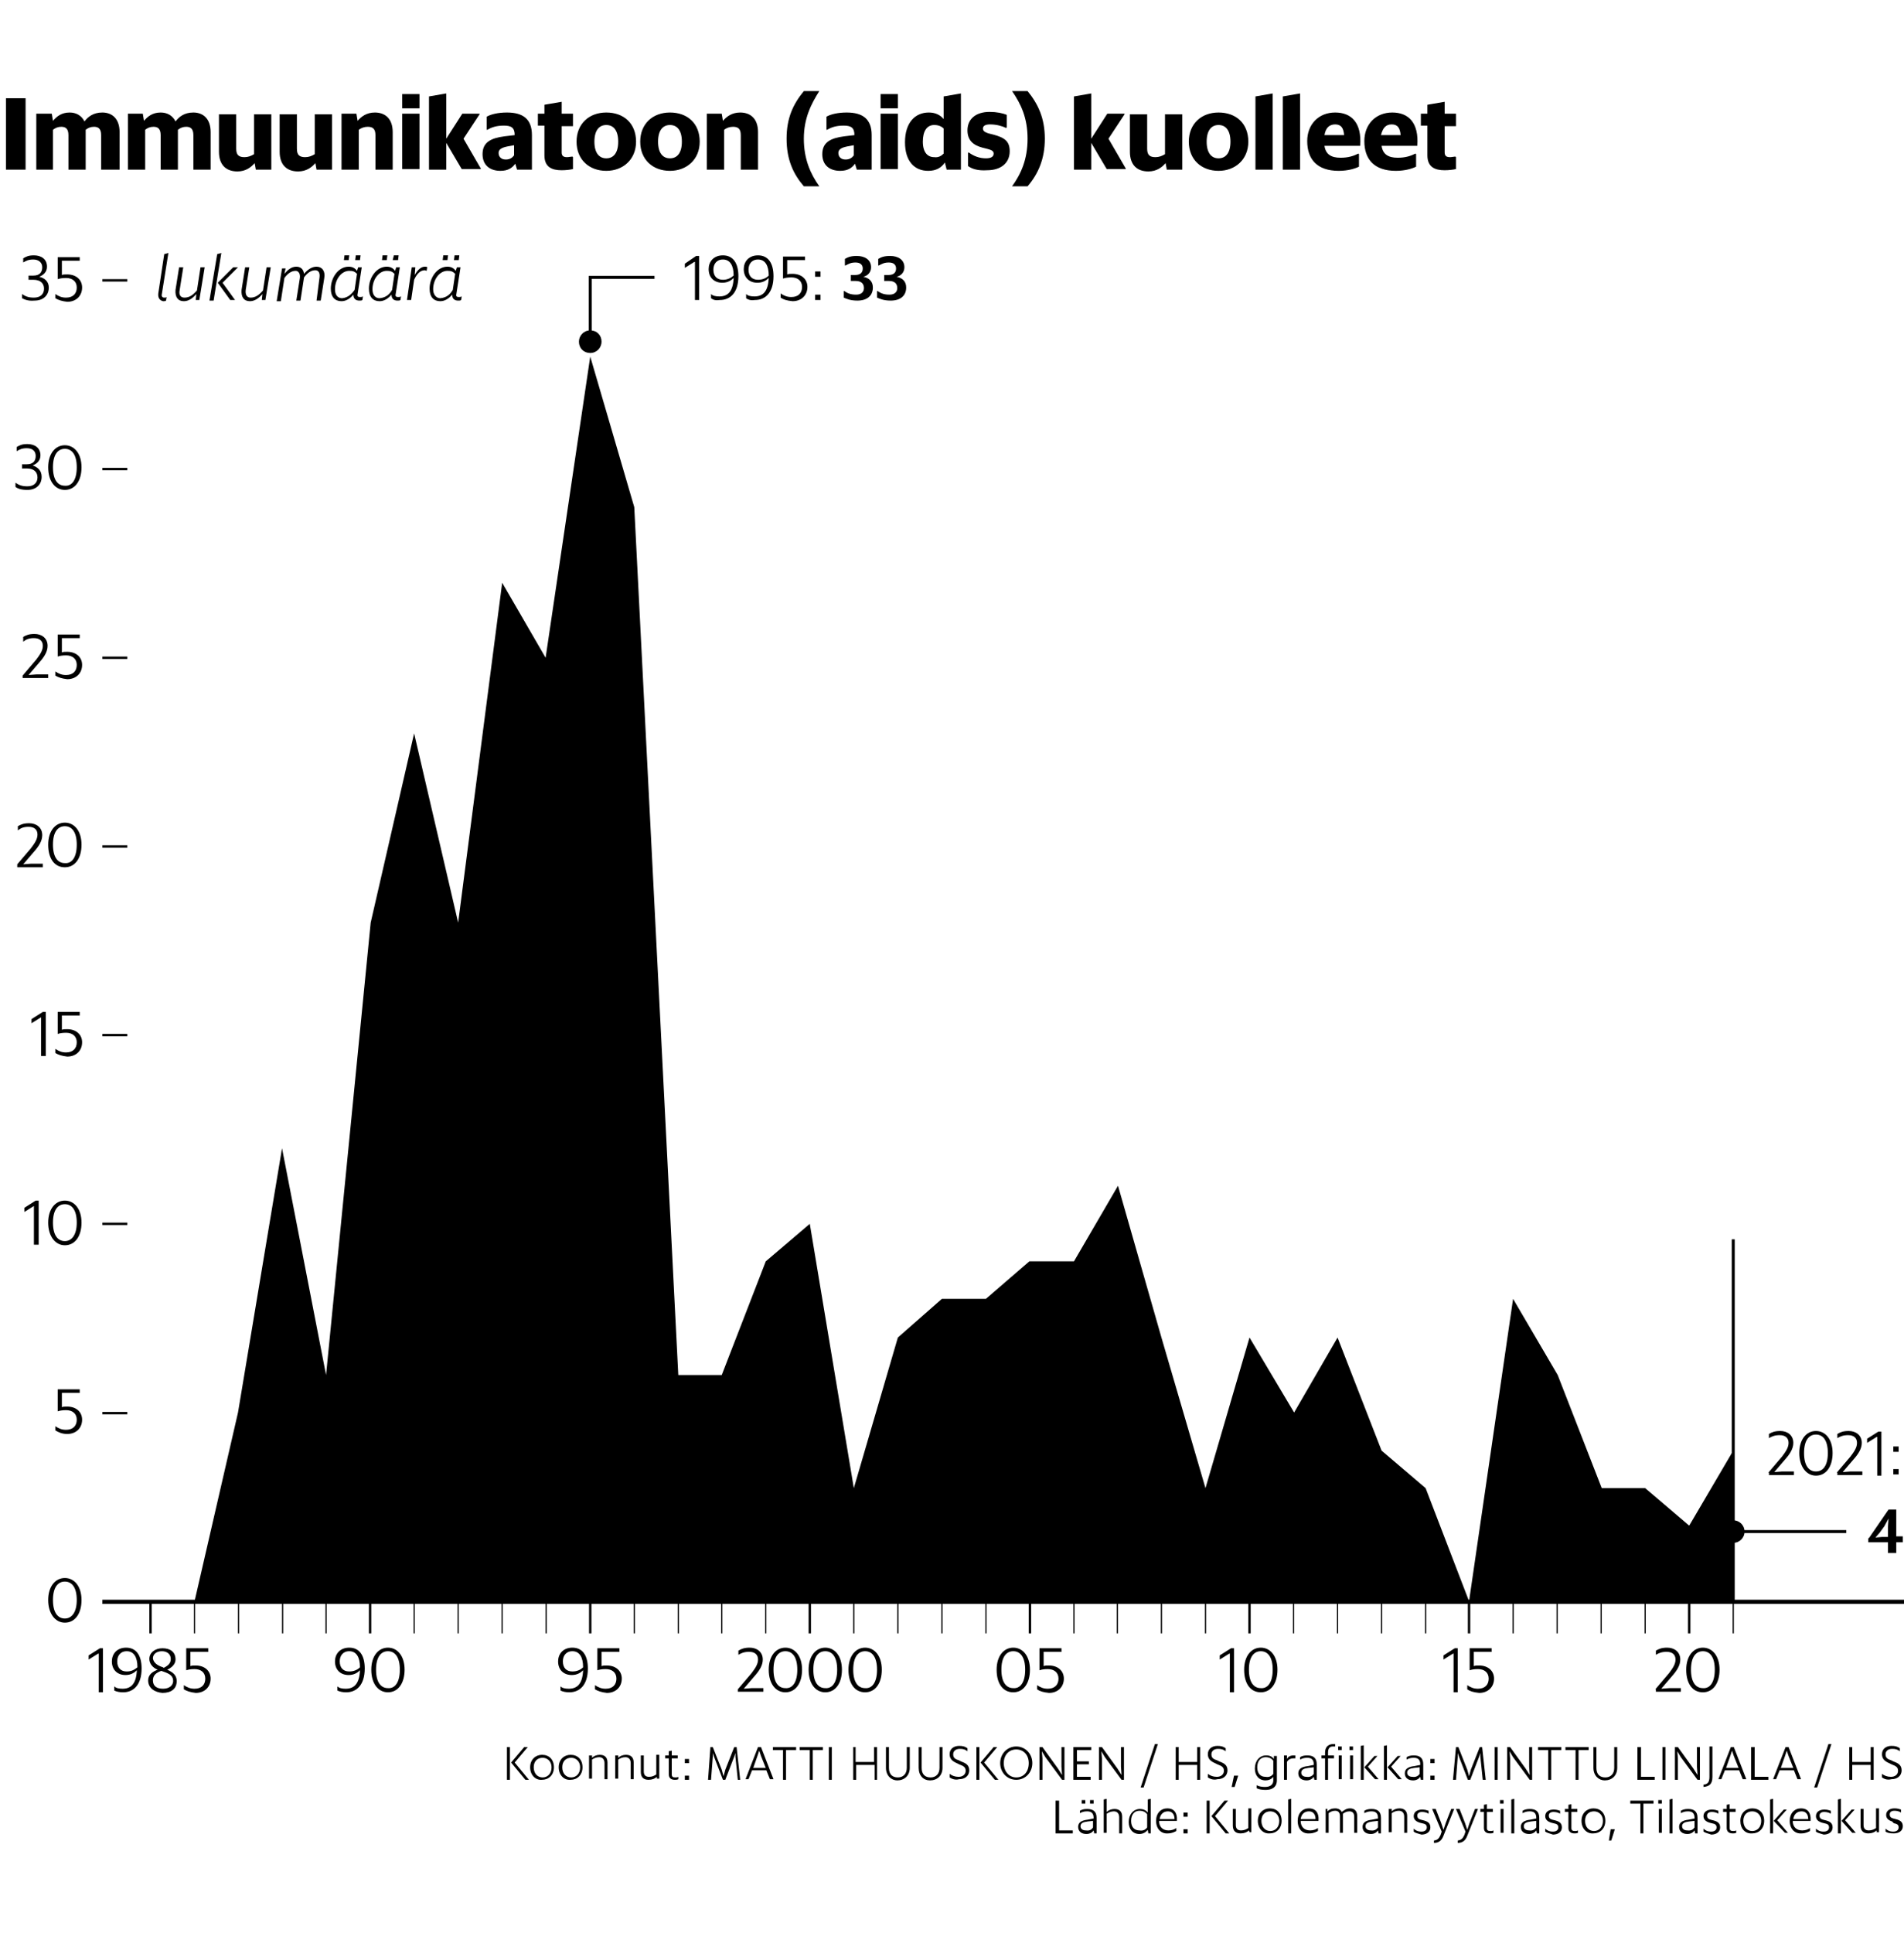 <svg xmlns="http://www.w3.org/2000/svg" xml:space="preserve" viewBox="0 0 320 324.7"><path fill="#FFF" d="M0 0h320v324.7H0z"/><path d="M85.2 293.5h.5v5.5h-.5v-5.5zm.7 2.6 2.2-2.6h.6l-2.2 2.6 2.4 2.9h-.6l-2.4-2.9zM89.1 296.9c0-1.3.9-2.1 2-2.1 1.2 0 2 .8 2 2.1s-.9 2.1-2 2.1c-1.1.1-2-.8-2-2.1zm3.6 0c0-1-.7-1.6-1.5-1.6-.9 0-1.5.6-1.5 1.6s.6 1.7 1.5 1.7c.8 0 1.5-.6 1.5-1.7zM93.9 296.9c0-1.3.9-2.1 2-2.1 1.2 0 2 .8 2 2.1s-.9 2.1-2 2.1c-1.1.1-2-.8-2-2.1zm3.6 0c0-1-.7-1.6-1.5-1.6-.9 0-1.5.6-1.5 1.6s.6 1.7 1.5 1.7c.8 0 1.5-.6 1.5-1.7zM99 294.9h.5v.4c.3-.3.8-.5 1.3-.5.8 0 1.3.4 1.3 1.3v2.8h-.5v-2.7c0-.7-.4-1-.9-1s-.9.2-1.2.4v3.2H99v-3.9zM103.4 294.9h.5v.4c.3-.3.8-.5 1.3-.5.8 0 1.3.4 1.3 1.3v2.8h-.5v-2.7c0-.7-.4-1-.9-1s-.9.2-1.2.4v3.2h-.5v-3.9zM110.4 298.5c-.3.3-.8.5-1.4.5-.8 0-1.3-.4-1.3-1.3v-2.8h.5v2.7c0 .7.4.9.9.9s.9-.2 1.2-.4v-3.3h.5v4h-.4v-.3zM111.8 294.9h.6v-.7l.5-.1v.8h1v.5h-1v2.7c0 .4.2.5.6.5.2 0 .3 0 .5-.1v.4c-.2.1-.4.1-.6.1-.6 0-1-.3-1-.9v-2.7h-.6v-.5zM115.1 295.5h.7v.7h-.7v-.7zm0 2.8h.7v.7h-.7v-.7zM119.4 293.5h.4l1.5 3.8.3 1.1.3-1.1 1.5-3.8h.4l.6 5.5h-.4l-.4-3.9v-.6l-.2.6-1.5 3.9h-.4l-1.5-3.9-.2-.6v.6l-.3 3.9h-.5l.4-5.5zM125.3 298.9l2.1-5.4h.5l2.1 5.4h-.6l-.6-1.5h-2.4l-.6 1.5h-.5zm1.3-1.9h2.1l-.8-2-.3-.9-.3.9-.7 2zM129.9 293.5h3.9v.5h-1.7v5h-.5v-5h-1.7v-.5zM134.4 293.5h3.9v.5h-1.7v5h-.5v-5h-1.7v-.5zM139.3 293.5h.5v5.5h-.5v-5.5zM143.3 293.5h.5v2.5h3.1v-2.5h.5v5.5h-.4v-2.5h-3.1v2.5h-.5v-5.5zM148.9 297v-3.5h.5v3.5c0 1.1.6 1.6 1.5 1.6s1.5-.6 1.5-1.6v-3.5h.5v3.5c0 1.3-.9 2.1-2.1 2.1-1 0-1.9-.8-1.9-2.1zM154.4 297v-3.5h.5v3.5c0 1.1.6 1.6 1.5 1.6s1.5-.6 1.5-1.6v-3.5h.5v3.5c0 1.3-.9 2.1-2.1 2.1-1.1 0-1.9-.8-1.9-2.1zM159.6 298.6v-.6c.4.3.9.5 1.5.5.7 0 1.2-.4 1.2-1s-.3-.8-1.1-1.1l-.4-.2c-.7-.3-1.2-.7-1.2-1.5 0-.9.7-1.4 1.6-1.4.6 0 1 .1 1.4.4v.5c-.4-.3-.7-.4-1.3-.4-.7 0-1.1.4-1.1.9s.2.8.9 1l.4.2c.8.3 1.4.6 1.4 1.5 0 1-.8 1.5-1.7 1.5-.7.2-1.3-.1-1.6-.3zM164.1 293.5h.5v5.5h-.5v-5.5zm.7 2.6 2.2-2.6h.6l-2.2 2.6 2.4 2.9h-.6l-2.4-2.9zM168.1 296.2c0-1.6 1.2-2.8 2.7-2.8s2.7 1.2 2.7 2.8c0 1.6-1.2 2.8-2.7 2.8s-2.7-1.2-2.7-2.8zm4.8 0c0-1.4-.9-2.3-2.1-2.3-1.2 0-2.1.9-2.1 2.3s.9 2.4 2.1 2.4c1.3 0 2.1-1 2.1-2.4zM174.7 293.5h.5l2.6 3.6.7 1.1-.1-1.4v-3.3h.5v5.5h-.4l-2.8-3.8-.6-1 .1 1.2v3.6h-.5v-5.5zM180.5 293.5h2.9v.5H181v1.9h2v.5h-2v2.1h2.3v.5h-2.9v-5.5zM184.7 293.5h.5l2.6 3.6.7 1.1-.1-1.4v-3.3h.5v5.5h-.4l-2.8-3.8-.6-1 .1 1.2v3.6h-.5v-5.5zM194.6 293l-2.4 7.3h-.5l2.4-7.3h.5zM197.6 293.5h.5v2.5h3.1v-2.5h.5v5.5h-.5v-2.5h-3.1v2.5h-.5v-5.5zM203 298.6v-.6c.4.3.9.5 1.5.5.7 0 1.2-.4 1.2-1s-.3-.8-1.1-1.1l-.4-.2c-.7-.3-1.2-.7-1.2-1.5 0-.9.7-1.4 1.6-1.4.6 0 1 .1 1.4.4v.5c-.4-.3-.7-.4-1.3-.4-.7 0-1.1.4-1.1.9s.2.8.9 1l.4.2c.8.3 1.4.6 1.4 1.5 0 1-.8 1.5-1.7 1.5-.7.2-1.3-.1-1.6-.3zM207.4 298.3h.7l-.6 1.9h-.5l.4-1.9zM211.2 300.4v-.5c.3.2.9.3 1.4.3.9 0 1.4-.4 1.4-1.1v-.6c-.3.4-.8.6-1.3.6-1.1 0-1.8-.8-1.8-2 0-1.3.8-2.2 1.9-2.2.6 0 1 .2 1.3.6v-.5h.5v4.1c0 1.2-.9 1.6-1.9 1.6-.6 0-1.2-.1-1.5-.3zm2.8-2.4v-2.2c-.3-.4-.7-.6-1.3-.6-.8 0-1.4.6-1.4 1.7s.6 1.6 1.4 1.6c.6.1 1-.1 1.3-.5zM215.8 294.9h.5v.6c.2-.4.6-.6 1.1-.6h.3v.5h-.3c-.5 0-.9.2-1.1.6v3h-.5v-4.1zM220.8 298.5c-.2.3-.6.6-1.2.6-.8 0-1.4-.4-1.4-1.2 0-.8.7-1.1 1.6-1.2l1-.2v-.1c0-.8-.4-1.1-1.1-1.1-.5 0-.8.1-1.2.3v-.4c.3-.2.7-.3 1.2-.3 1 0 1.6.4 1.6 1.5v2.6h-.4l-.1-.5zm0-.5v-1.1l-.9.1c-.8.1-1.2.3-1.2.8 0 .4.3.7.9.7.6.1 1-.2 1.2-.5zM222.1 294.9h.6v-.5c0-1.1.8-1.4 1.3-1.4h.4v.4h-.4c-.4 0-.8.2-.8 1v.5h1v.5h-1v3.6h-.5v-3.6h-.6v-.5zm2.8-1.5h.6v.6h-.6v-.6zm.1 1.5h.5v4h-.5v-4zM226.8 293.4h.6v.6h-.6v-.6zm.1 1.5h.5v4h-.5v-4zM228.7 293.3l.5-.1v5.8h-.5v-5.7zm.6 3.6 1.7-1.9h.5l-1.6 1.8 1.8 2.1h-.6l-1.8-2zM232.6 293.3l.5-.1v5.8h-.5v-5.7zm.6 3.6 1.7-1.9h.5l-1.6 1.8 1.8 2.1h-.6l-1.8-2zM238.7 298.5c-.2.3-.6.6-1.2.6-.8 0-1.4-.4-1.4-1.2 0-.8.7-1.1 1.6-1.2l1-.2v-.1c0-.8-.4-1.1-1.1-1.1-.5 0-.8.1-1.2.3v-.4c.3-.2.7-.3 1.2-.3 1 0 1.6.4 1.6 1.5v2.6h-.4l-.1-.5zm-.1-.5v-1.1l-.9.1c-.8.1-1.2.3-1.2.8 0 .4.3.7.9.7.6.1 1-.2 1.2-.5zM240.4 295.5h.7v.7h-.7v-.7zm0 2.8h.7v.7h-.7v-.7zM244.7 293.5h.4l1.5 3.8.3 1.1.3-1.1 1.5-3.8h.4l.6 5.5h-.5l-.4-3.9v-.6l-.2.6-1.5 3.9h-.4l-1.5-3.9-.2-.6v.6l-.3 3.9h-.5l.5-5.5zM251.2 293.5h.5v5.5h-.5v-5.5zM253.3 293.5h.5l2.6 3.6.7 1.1-.1-1.4v-3.3h.5v5.5h-.4l-2.8-3.8-.6-1 .1 1.2v3.6h-.5v-5.5zM258.5 293.5h3.9v.5h-1.7v5h-.5v-5h-1.7v-.5zM263.1 293.5h3.9v.5h-1.7v5h-.5v-5h-1.7v-.5zM267.8 297v-3.5h.5v3.5c0 1.1.6 1.6 1.5 1.6s1.5-.6 1.5-1.6v-3.5h.5v3.5c0 1.3-.9 2.1-2.1 2.1-1 0-1.9-.8-1.9-2.1zM275.3 293.5h.5v5h2.3v.5h-2.9v-5.5zM279.4 293.5h.5v5.5h-.5v-5.5zM281.5 293.5h.5l2.6 3.6.7 1.1-.1-1.4v-3.3h.5v5.5h-.4l-2.8-3.8-.6-1 .1 1.2v3.6h-.5v-5.5zM286.4 299.8c.6-.1.9-.4.9-1.3v-5.1h.5v5.1c0 1.2-.5 1.6-1.5 1.7v-.4zM288.8 298.9l2.1-5.4h.5l2.1 5.4h-.6l-.6-1.5h-2.4l-.6 1.5h-.5zm1.3-1.9h2.1l-.8-2-.3-.9-.3.9-.7 2zM294.4 293.5h.5v5h2.3v.5h-2.9v-5.5zM298 298.9l2.1-5.4h.5l2.1 5.4h-.6l-.6-1.5h-2.4l-.6 1.5h-.5zm1.3-1.9h2.1l-.8-2-.3-.9-.3.9-.7 2zM307.8 293l-2.4 7.3h-.5l2.4-7.3h.5zM310.8 293.5h.5v2.5h3.1v-2.5h.5v5.5h-.5v-2.5h-3.1v2.5h-.5v-5.5zM316.3 298.6v-.6c.4.3.9.5 1.5.5.7 0 1.2-.4 1.2-1s-.3-.8-1.1-1.1l-.4-.2c-.7-.3-1.2-.7-1.2-1.5 0-.9.7-1.4 1.6-1.4.6 0 1 .1 1.4.4v.5c-.4-.3-.7-.4-1.3-.4-.7 0-1.1.4-1.1.9s.2.8.9 1l.4.2c.8.3 1.4.6 1.4 1.5 0 1-.8 1.5-1.7 1.5-.8.2-1.3-.1-1.6-.3zM177.5 302.5h.5v5h2.3v.5h-2.9v-5.5zM183.8 307.5c-.2.3-.6.6-1.2.6-.8 0-1.4-.4-1.4-1.2 0-.8.7-1.1 1.6-1.2l1-.2v-.1c0-.8-.4-1.1-1.1-1.1-.5 0-.8.1-1.2.3v-.4c.3-.2.7-.3 1.2-.3 1 0 1.6.4 1.6 1.5v2.6h-.4l-.1-.5zm-.1-.5v-1.1l-.9.1c-.8.1-1.2.3-1.2.8 0 .4.3.7.9.7.7.1 1-.2 1.2-.5zm-1.9-4.6h.6v.6h-.6v-.6zm1.4 0h.6v.6h-.6v-.6zM185.5 302.3l.5-.1v2.2c.3-.3.8-.5 1.3-.5.8 0 1.3.4 1.3 1.3v2.8h-.5v-2.7c0-.7-.4-1-.9-1s-.9.2-1.2.4v3.2h-.5v-5.6zM192.9 307.4c-.3.4-.8.7-1.4.7-1.1 0-1.8-.8-1.8-2 0-1.3.8-2.2 1.9-2.2.5 0 1 .2 1.3.6v-2.2l.5-.1v5.8h-.4l-.1-.6zm-.1-.4v-2.2c-.3-.4-.7-.6-1.3-.6-.8 0-1.4.6-1.4 1.7s.6 1.6 1.4 1.6c.6.1 1-.1 1.3-.5zM194.3 305.9c0-1.3.8-2.1 1.9-2.1 1 0 1.7.6 1.6 2.1h-3c0 1 .6 1.6 1.6 1.6.6 0 1-.2 1.3-.4v.5c-.2.1-.7.4-1.4.4-1.1.1-2-.7-2-2.1zm.6-.3h2.5c0-.8-.4-1.3-1.1-1.3-.8 0-1.3.5-1.4 1.3zM198.9 304.5h.7v.7h-.7v-.7zm0 2.8h.7v.7h-.7v-.7zM202.8 302.5h.5v5.5h-.5v-5.5zm.8 2.6 2.2-2.6h.6l-2.2 2.6 2.4 2.9h-.6l-2.4-2.9zM209.9 307.5c-.3.3-.8.5-1.4.5-.8 0-1.3-.4-1.3-1.3v-2.8h.5v2.7c0 .7.4.9.9.9s.9-.2 1.2-.4v-3.3h.5v4h-.3l-.1-.3zM211.4 305.9c0-1.3.9-2.1 2-2.1 1.2 0 2 .8 2 2.1s-.9 2.1-2 2.1c-1.1.1-2-.8-2-2.1zm3.6 0c0-1-.7-1.6-1.5-1.6-.9 0-1.5.6-1.5 1.6s.6 1.7 1.5 1.7c.8 0 1.5-.6 1.5-1.7zM216.5 302.3l.5-.1v5.8h-.5v-5.7zM218.1 305.9c0-1.3.8-2.1 1.9-2.1 1 0 1.7.6 1.6 2.1h-3c0 1 .6 1.6 1.6 1.6.6 0 1-.2 1.3-.4v.5c-.2.1-.7.4-1.4.4-1.2.1-2-.7-2-2.1zm.5-.3h2.5c0-.8-.4-1.3-1.1-1.3-.8 0-1.3.5-1.4 1.3zM222.6 303.9h.5v.4c.3-.3.7-.5 1.3-.5.5 0 .9.2 1.1.6.4-.3.8-.6 1.4-.6.7 0 1.2.4 1.2 1.3v2.8h-.5v-2.7c0-.7-.4-.9-.8-.9-.5 0-.8.2-1.1.4v3.2h-.5v-2.8c0-.7-.4-.9-.8-.9-.5 0-.8.2-1.1.4v3.3h-.5v-4zM231.6 307.5c-.2.3-.6.6-1.2.6-.8 0-1.4-.4-1.4-1.2 0-.8.7-1.1 1.6-1.2l1-.2v-.1c0-.8-.4-1.1-1.1-1.1-.5 0-.8.1-1.2.3v-.4c.3-.2.7-.3 1.2-.3 1 0 1.6.4 1.6 1.5v2.6h-.4l-.1-.5zm0-.5v-1.1l-.9.1c-.8.1-1.2.3-1.2.8 0 .4.3.7.9.7.6.1 1-.2 1.2-.5zM233.4 303.9h.5v.4c.3-.3.8-.5 1.3-.5.8 0 1.3.4 1.3 1.3v2.8h-.5v-2.7c0-.7-.4-1-.9-1s-.9.2-1.2.4v3.2h-.5v-3.9zM237.6 307.7v-.5c.3.3.7.5 1.3.5.6 0 .9-.3.9-.7 0-.4-.2-.6-.8-.7l-.4-.1c-.6-.2-1-.5-1-1.1 0-.7.6-1.1 1.4-1.1.5 0 .8.1 1.1.2v.5c-.3-.2-.7-.3-1.1-.3-.6 0-.8.3-.8.6 0 .4.2.6.6.7l.4.1c.8.2 1.2.5 1.2 1.2 0 .8-.7 1.2-1.5 1.2-.7-.2-1.1-.3-1.3-.5zM241 309.2c.6-.1.8-.3 1.1-.9l.2-.6-1.6-3.8h.6l.9 2.3.4 1.2.4-1.2.9-2.3h.5l-1.8 4.5c-.3.8-.8 1.2-1.6 1.2v-.4zM245 309.2c.6-.1.8-.3 1.1-.9l.2-.6-1.6-3.8h.6l.9 2.3.4 1.2.4-1.2.9-2.3h.5l-1.8 4.5c-.3.8-.8 1.2-1.6 1.2v-.4zM248.8 303.9h.6v-.7l.5-.1v.8h1v.5h-1v2.7c0 .4.2.5.6.5.2 0 .3 0 .5-.1v.4c-.2.1-.4.1-.6.1-.6 0-1-.3-1-.9v-2.7h-.6v-.5zM252.1 302.4h.6v.6h-.6v-.6zm.1 1.5h.5v4h-.5v-4zM254 302.3l.5-.1v5.8h-.5v-5.7zM258.2 307.5c-.2.3-.6.6-1.2.6-.8 0-1.4-.4-1.4-1.2 0-.8.7-1.1 1.6-1.2l1-.2v-.1c0-.8-.4-1.1-1.1-1.1-.5 0-.8.1-1.2.3v-.4c.3-.2.7-.3 1.2-.3 1 0 1.6.4 1.6 1.5v2.6h-.4l-.1-.5zm0-.5v-1.1l-.9.1c-.8.1-1.2.3-1.2.8 0 .4.3.7.9.7.6.1 1-.2 1.2-.5zM259.7 307.7v-.5c.3.3.7.5 1.3.5.6 0 .9-.3.9-.7 0-.4-.2-.6-.8-.7l-.4-.1c-.6-.2-1-.5-1-1.1 0-.7.6-1.1 1.4-1.1.5 0 .8.1 1.1.2v.5c-.3-.2-.7-.3-1.1-.3-.6 0-.8.3-.8.6 0 .4.2.6.6.7l.4.1c.8.2 1.2.5 1.2 1.2 0 .8-.7 1.2-1.5 1.2-.6-.2-1-.3-1.3-.5zM263 303.9h.6v-.7l.5-.1v.8h1v.5h-1v2.7c0 .4.2.5.6.5.2 0 .3 0 .5-.1v.4c-.2.1-.4.1-.6.1-.6 0-1-.3-1-.9v-2.7h-.6v-.5zM265.8 305.9c0-1.3.9-2.1 2-2.1 1.2 0 2 .8 2 2.1s-.9 2.1-2 2.1c-1.1.1-2-.8-2-2.1zm3.6 0c0-1-.7-1.6-1.5-1.6-.9 0-1.5.6-1.5 1.6s.6 1.7 1.5 1.7c.8 0 1.5-.6 1.5-1.7zM270.7 307.3h.7l-.6 1.9h-.4l.3-1.9zM274 302.5h3.9v.5h-1.7v5h-.5v-5H274v-.5zM278.7 302.4h.6v.6h-.6v-.6zm.1 1.5h.5v4h-.5v-4zM280.6 302.3l.5-.1v5.8h-.5v-5.7zM284.8 307.5c-.2.3-.6.6-1.2.6-.8 0-1.4-.4-1.4-1.2 0-.8.7-1.1 1.6-1.2l1-.2v-.1c0-.8-.4-1.1-1.1-1.1-.5 0-.8.1-1.2.3v-.4c.3-.2.7-.3 1.2-.3 1 0 1.6.4 1.6 1.5v2.6h-.4l-.1-.5zm0-.5v-1.1l-.9.1c-.8.1-1.2.3-1.2.8 0 .4.3.7.9.7.6.1 1-.2 1.2-.5zM286.3 307.7v-.5c.3.3.7.5 1.3.5.6 0 .9-.3.9-.7 0-.4-.2-.6-.8-.7l-.4-.1c-.6-.2-1-.5-1-1.1 0-.7.6-1.1 1.4-1.1.5 0 .8.1 1.1.2v.5c-.3-.2-.7-.3-1.1-.3-.6 0-.8.3-.8.6 0 .4.2.6.6.7l.4.1c.8.2 1.2.5 1.2 1.2 0 .8-.7 1.2-1.5 1.2-.6-.2-1-.3-1.3-.5zM289.6 303.9h.6v-.7l.5-.1v.8h1v.5h-1v2.7c0 .4.2.5.6.5.2 0 .3 0 .5-.1v.4c-.2.1-.4.1-.6.1-.6 0-1-.3-1-.9v-2.7h-.6v-.5zM292.5 305.9c0-1.3.9-2.1 2-2.1 1.2 0 2 .8 2 2.1s-.9 2.1-2 2.1c-1.2.1-2-.8-2-2.1zm3.5 0c0-1-.7-1.6-1.5-1.6-.9 0-1.5.6-1.5 1.6s.6 1.7 1.5 1.7c.8 0 1.5-.6 1.5-1.7zM297.5 302.3l.5-.1v5.8h-.5v-5.7zm.6 3.6 1.7-1.9h.5l-1.6 1.8 1.8 2.1h-.5l-1.9-2zM300.8 305.9c0-1.3.8-2.1 1.9-2.1 1 0 1.7.6 1.6 2.1h-3c0 1 .6 1.6 1.6 1.6.6 0 1-.2 1.3-.4v.5c-.2.1-.7.4-1.4.4-1.1.1-2-.7-2-2.1zm.6-.3h2.5c0-.8-.4-1.3-1.1-1.3-.8 0-1.3.5-1.4 1.3zM305.2 307.7v-.5c.3.3.7.5 1.3.5.6 0 .9-.3.9-.7 0-.4-.2-.6-.8-.7l-.4-.1c-.6-.2-1-.5-1-1.1 0-.7.6-1.1 1.4-1.1.5 0 .8.1 1.1.2v.5c-.3-.2-.7-.3-1.1-.3-.6 0-.8.3-.8.6 0 .4.2.6.6.7l.4.1c.8.2 1.2.5 1.2 1.2 0 .8-.7 1.2-1.5 1.2-.6-.2-1.1-.3-1.3-.5zM308.9 302.3l.5-.1v5.8h-.5v-5.7zm.6 3.6 1.7-1.9h.5l-1.6 1.8 1.8 2.1h-.6l-1.8-2zM315.4 307.5c-.3.3-.8.5-1.4.5-.8 0-1.3-.4-1.3-1.3v-2.8h.5v2.7c0 .7.4.9.9.9s.9-.2 1.2-.4v-3.3h.5v4h-.4v-.3zM316.9 307.7v-.5c.3.3.7.5 1.3.5.6 0 .9-.3.9-.7 0-.4-.2-.6-.8-.7l-.3-.3c-.6-.2-1-.5-1-1.1 0-.7.6-1.1 1.4-1.1.5 0 .8.1 1.1.2v.5c-.3-.2-.7-.3-1.1-.3-.6 0-.8.3-.8.6 0 .4.2.6.6.7l.4.1c.8.2 1.2.5 1.2 1.2 0 .8-.7 1.2-1.5 1.2-.7 0-1.1-.1-1.4-.3z"/><path fill="none" stroke="#000" stroke-miterlimit="1" stroke-width=".4" d="M17.2 78.8h4.2M17.2 47.1h4.2"/><path d="M8.1 268.8c0-2.3 1.2-3.7 2.8-3.7 1.6 0 2.8 1.4 2.8 3.7 0 2.3-1.1 3.8-2.8 3.8-1.6 0-2.8-1.5-2.8-3.8zm4.8 0c0-2.1-.8-3.1-2-3.1s-2 1-2 3.1.8 3.1 2 3.1 2-1.1 2-3.1zM2.6 81.8v-.7c.6.4 1.1.6 2 .6 1.1 0 1.7-.6 1.7-1.5s-.6-1.5-1.8-1.5h-.8V78h.8c1.1 0 1.5-.6 1.5-1.4 0-.8-.5-1.3-1.5-1.3-.8 0-1.2.2-1.7.5v-.7c.5-.3.9-.5 1.8-.5 1.2 0 2.2.6 2.2 1.9 0 .9-.6 1.4-1.3 1.7.9.3 1.5.9 1.5 1.9 0 1.3-.9 2.2-2.4 2.2-1 0-1.6-.2-2-.5zM8.1 78.5c0-2.3 1.2-3.7 2.8-3.7 1.6 0 2.8 1.4 2.8 3.7 0 2.3-1.1 3.8-2.8 3.8-1.6 0-2.8-1.4-2.8-3.8zm4.8 0c0-2.1-.8-3.1-2-3.1s-2 1-2 3.1.8 3.1 2 3.1c1.2.1 2-1 2-3.1z"/><path fill="none" stroke="#000" stroke-miterlimit="1" stroke-width=".4" d="M17.2 110.5h4.2"/><path d="m3.8 113.5 2.3-2.7c.6-.8 1.1-1.5 1.1-2.3 0-.8-.5-1.3-1.5-1.3-.8 0-1.3.2-1.8.6v-.8c.5-.3 1-.5 1.9-.5 1.2 0 2.2.7 2.2 2 0 1-.6 1.9-1.4 2.8l-1.8 2.1 1.3-.1h2v.6H3.8v-.4zM9.3 113.5v-.7c.6.4 1.1.6 1.8.6 1.2 0 1.8-.7 1.8-1.7s-.7-1.6-1.8-1.6c-.7 0-1.1.1-1.4.2v-3.7h3.7v.6h-3v2.4c.2-.1.5-.1.9-.1 1.5 0 2.5.9 2.5 2.2 0 1.4-1 2.4-2.5 2.4-.9-.1-1.5-.3-2-.6z"/><path fill="none" stroke="#000" stroke-miterlimit="1" stroke-width=".4" d="M17.2 142.2h4.2"/><path d="m2.9 145.2 2.3-2.7c.6-.8 1.1-1.5 1.1-2.3 0-.8-.5-1.3-1.5-1.3-.8 0-1.3.2-1.8.6v-.7c.5-.3 1-.5 1.9-.5 1.2 0 2.2.7 2.2 2 0 1-.6 1.9-1.4 2.8l-1.8 2.1 1.3-.1h2v.6H2.9v-.5zM8.1 141.9c0-2.3 1.2-3.7 2.8-3.7s2.8 1.4 2.8 3.7c0 2.3-1.1 3.8-2.8 3.8s-2.8-1.4-2.8-3.8zm4.8 0c0-2.1-.8-3.1-2-3.1s-2 1-2 3.1.8 3.1 2 3.1c1.2.1 2-1 2-3.1z"/><path fill="none" stroke="#000" stroke-miterlimit="1" stroke-width=".4" d="M17.2 173.9h4.2"/><path d="m6.9 170.9-1.6 1v-.7l1.9-1.2h.5v7.4h-.8v-6.5zM9.3 176.9v-.7c.6.4 1.1.6 1.8.6 1.2 0 1.8-.7 1.8-1.7s-.7-1.6-1.8-1.6c-.7 0-1.1.1-1.4.2V170h3.7v.6h-3v2.4c.2-.1.5-.1.9-.1 1.5 0 2.5.9 2.5 2.2 0 1.4-1 2.4-2.5 2.4-.9-.1-1.5-.3-2-.6z"/><path fill="none" stroke="#000" stroke-miterlimit="1" stroke-width=".4" d="M17.2 205.6h4.2"/><path d="m5.7 202.6-1.6 1v-.7l1.9-1.2h.5v7.4h-.8v-6.5zM8.1 205.4c0-2.3 1.2-3.7 2.8-3.7 1.6 0 2.8 1.4 2.8 3.7 0 2.3-1.1 3.8-2.8 3.8-1.6 0-2.8-1.5-2.8-3.8zm4.8 0c0-2.1-.8-3.1-2-3.1s-2 1-2 3.1.8 3.1 2 3.1 2-1.1 2-3.1z"/><path fill="none" stroke="#000" stroke-miterlimit="1" stroke-width=".4" d="M17.2 237.4h4.2"/><path d="M9.3 240.3v-.7c.6.4 1.1.6 1.8.6 1.2 0 1.8-.7 1.8-1.7s-.7-1.6-1.8-1.6c-.7 0-1.1.1-1.4.2v-3.7h3.7v.6h-3v2.4c.2-.1.5-.1.9-.1 1.5 0 2.5.9 2.5 2.2 0 1.4-1 2.4-2.5 2.4-.9 0-1.5-.3-2-.6zM3.7 50.1v-.7c.6.4 1.1.6 2 .6 1.1 0 1.7-.6 1.7-1.5S6.8 47 5.6 47h-.8v-.7h.8c1.1 0 1.5-.6 1.5-1.4 0-.8-.6-1.3-1.5-1.3-.8 0-1.2.2-1.7.5v-.7c.5-.3.9-.5 1.8-.5 1.2 0 2.2.6 2.2 1.9 0 .9-.6 1.4-1.3 1.7.9.2 1.6.8 1.6 1.8 0 1.3-.9 2.2-2.4 2.2-1.1.1-1.7-.2-2.1-.4zM9.3 50.1v-.7c.6.4 1.1.6 1.8.6 1.2 0 1.8-.7 1.8-1.7s-.7-1.6-1.8-1.6c-.7 0-1.1.1-1.4.2v-3.7h3.7v.6h-3v2.4c.2-.1.5-.1.9-.1 1.5 0 2.5.9 2.5 2.2 0 1.4-1 2.4-2.5 2.4-.9-.1-1.5-.3-2-.6zM16.5 277.8l-1.6 1v-.7l1.9-1.2h.5v7.4h-.7v-6.5zM19.2 284v-.7c.3.3.8.4 1.4.4 1.4 0 2.3-.8 2.4-3.1-.4.4-1 .8-1.9.8-1.3 0-2.3-.8-2.3-2.3 0-1.2.8-2.3 2.4-2.3 1.7 0 2.6 1.3 2.6 3.5 0 2.8-1.4 4-3.1 4-.6 0-1.1-.1-1.5-.3zm3.9-3.9c0-1.7-.6-2.7-1.8-2.7-1.1 0-1.6.8-1.6 1.7 0 1.1.6 1.7 1.6 1.7.8 0 1.3-.3 1.8-.7zM24.9 282.3c0-1 .8-1.5 1.6-1.8-.8-.3-1.4-1-1.4-1.8 0-1.1 1-1.8 2.2-1.8 1.3 0 2.2.6 2.2 1.9 0 .8-.7 1.4-1.4 1.7.9.4 1.6.9 1.6 1.9 0 1.3-.9 2-2.4 2-1.3-.1-2.4-.8-2.4-2.1zm2.2-1.6c-.8.3-1.4.7-1.4 1.6 0 .9.6 1.4 1.7 1.4s1.7-.6 1.7-1.3c0-.8-.5-1.2-1.7-1.6l-.3-.1zm.3-.6.1.1c.8-.4 1.2-.8 1.2-1.5 0-.8-.6-1.3-1.5-1.3s-1.5.5-1.5 1.2c.1.7.7 1.2 1.7 1.5zM30.9 283.8v-.7c.6.4 1.1.6 1.8.6 1.2 0 1.8-.7 1.8-1.7s-.7-1.6-1.8-1.6c-.7 0-1.1.1-1.4.2v-3.7H35v.6h-3v2.4c.2-.1.5-.1.9-.1 1.5 0 2.5.9 2.5 2.2 0 1.4-1 2.4-2.5 2.4-.9-.1-1.5-.3-2-.6z"/><path fill="none" stroke="#000" stroke-linejoin="round" stroke-miterlimit="10" stroke-width=".4" d="M25.3 269v5.4"/><path d="M56.7 284v-.7c.3.3.8.4 1.4.4 1.4 0 2.3-.8 2.4-3.1-.4.4-1 .8-1.9.8-1.3 0-2.3-.8-2.3-2.3 0-1.2.8-2.3 2.4-2.3 1.7 0 2.6 1.3 2.6 3.5 0 2.8-1.4 4-3.1 4-.6 0-1.1-.1-1.5-.3zm3.8-3.9c0-1.7-.6-2.7-1.8-2.7-1.1 0-1.6.8-1.6 1.7 0 1.1.6 1.7 1.6 1.7.8 0 1.4-.3 1.8-.7zM62.4 280.5c0-2.3 1.2-3.7 2.8-3.7 1.6 0 2.8 1.4 2.8 3.7 0 2.3-1.1 3.8-2.8 3.8-1.6 0-2.8-1.4-2.8-3.8zm4.8 0c0-2.1-.8-3.1-2-3.1s-2 1-2 3.1.8 3.1 2 3.1c1.2.1 2-1 2-3.1z"/><path fill="none" stroke="#000" stroke-linejoin="round" stroke-miterlimit="10" stroke-width=".2" d="M32.7 269v5.4M40.1 269v5.4M47.5 269v5.4M54.8 269v5.4"/><path fill="none" stroke="#000" stroke-linejoin="round" stroke-miterlimit="10" stroke-width=".4" d="M62.2 269v5.4"/><path d="M94.2 284v-.7c.3.3.8.4 1.4.4 1.4 0 2.3-.8 2.4-3.1-.4.4-1 .8-1.9.8-1.3 0-2.3-.8-2.3-2.3 0-1.2.8-2.3 2.4-2.3 1.7 0 2.6 1.3 2.6 3.5 0 2.8-1.4 4-3.1 4-.6 0-1.1-.1-1.5-.3zm3.8-3.9c0-1.7-.6-2.7-1.8-2.7-1.1 0-1.6.8-1.6 1.7 0 1.1.6 1.7 1.6 1.7.8 0 1.4-.3 1.8-.7zM100 283.8v-.7c.6.4 1.1.6 1.8.6 1.2 0 1.8-.7 1.8-1.7s-.7-1.6-1.8-1.6c-.7 0-1.1.1-1.4.2v-3.7h3.7v.6h-3v2.4c.2-.1.5-.1.9-.1 1.5 0 2.5.9 2.5 2.2 0 1.4-1 2.4-2.5 2.4-.9-.1-1.5-.3-2-.6zM167.5 280.5c0-2.3 1.2-3.7 2.8-3.7 1.6 0 2.8 1.4 2.8 3.7 0 2.3-1.1 3.8-2.8 3.8-1.7 0-2.8-1.4-2.8-3.8zm4.8 0c0-2.1-.8-3.1-2-3.1s-2 1-2 3.1.8 3.1 2 3.1c1.2.1 2-1 2-3.1zM174.3 283.8v-.7c.6.4 1.1.6 1.8.6 1.2 0 1.8-.7 1.8-1.7s-.7-1.6-1.8-1.6c-.7 0-1.1.1-1.4.2v-3.7h3.7v.6h-3v2.4c.2-.1.5-.1.9-.1 1.5 0 2.5.9 2.5 2.2 0 1.4-1 2.4-2.5 2.4-1-.1-1.6-.3-2-.6zM206.6 277.8l-1.6 1v-.7l1.9-1.2h.5v7.4h-.7v-6.5zM209.1 280.5c0-2.3 1.2-3.7 2.8-3.7 1.6 0 2.8 1.4 2.8 3.7 0 2.3-1.1 3.8-2.8 3.8-1.7 0-2.8-1.4-2.8-3.8zm4.8 0c0-2.1-.8-3.1-2-3.1s-2 1-2 3.1.8 3.1 2 3.1c1.2.1 2-1 2-3.1zM244.2 277.8l-1.6 1v-.7l1.9-1.2h.5v7.4h-.7v-6.5zM246.6 283.8v-.7c.6.4 1.1.6 1.8.6 1.2 0 1.8-.7 1.8-1.7s-.7-1.6-1.8-1.6c-.7 0-1.1.1-1.4.2v-3.7h3.7v.6h-3v2.4c.2-.1.5-.1.9-.1 1.5 0 2.5.9 2.5 2.2 0 1.4-1 2.4-2.5 2.4-1-.1-1.6-.3-2-.6zM278.2 283.8l2.3-2.7c.6-.8 1.1-1.5 1.1-2.3 0-.8-.5-1.3-1.5-1.3-.8 0-1.3.2-1.8.5v-.7c.5-.3 1-.5 1.9-.5 1.2 0 2.2.7 2.2 2 0 1-.6 1.9-1.4 2.8l-1.8 2.1 1.3-.1h2v.6h-4.2v-.4zM283.4 280.5c0-2.3 1.2-3.7 2.8-3.7 1.6 0 2.8 1.4 2.8 3.7 0 2.3-1.1 3.8-2.8 3.8-1.7 0-2.8-1.4-2.8-3.8zm4.8 0c0-2.1-.8-3.1-2-3.1s-2 1-2 3.1.8 3.1 2 3.1c1.2.1 2-1 2-3.1zM124 283.8l2.3-2.7c.6-.8 1.1-1.5 1.1-2.3 0-.8-.5-1.3-1.5-1.3-.8 0-1.3.2-1.8.5v-.7c.5-.3 1-.5 1.9-.5 1.2 0 2.2.7 2.2 2 0 1-.6 1.9-1.4 2.8l-1.8 2.1 1.3-.1h2v.6H124v-.4zM129.2 280.5c0-2.3 1.2-3.7 2.8-3.7 1.6 0 2.8 1.4 2.8 3.7 0 2.3-1.1 3.8-2.8 3.8-1.6 0-2.8-1.4-2.8-3.8zm4.8 0c0-2.1-.8-3.1-2-3.1s-2 1-2 3.1.8 3.1 2 3.1c1.2.1 2-1 2-3.1zM135.9 280.5c0-2.3 1.2-3.7 2.8-3.7 1.6 0 2.8 1.4 2.8 3.7 0 2.3-1.1 3.8-2.8 3.8-1.6 0-2.8-1.4-2.8-3.8zm4.8 0c0-2.1-.8-3.1-2-3.1s-2 1-2 3.1.8 3.1 2 3.1c1.2.1 2-1 2-3.1zM142.6 280.5c0-2.3 1.2-3.7 2.8-3.7 1.6 0 2.8 1.4 2.8 3.7 0 2.3-1.1 3.8-2.8 3.8-1.7 0-2.8-1.4-2.8-3.8zm4.8 0c0-2.1-.8-3.1-2-3.1s-2 1-2 3.1.8 3.1 2 3.1c1.2.1 2-1 2-3.1z"/><path fill="none" stroke="#000" stroke-linejoin="round" stroke-miterlimit="10" stroke-width=".2" d="M69.6 269v5.4M77 269v5.4M84.4 269v5.4M91.8 269v5.4"/><path fill="none" stroke="#000" stroke-linejoin="round" stroke-miterlimit="10" stroke-width=".4" d="M99.2 269v5.4"/><path fill="none" stroke="#000" stroke-linejoin="round" stroke-miterlimit="10" stroke-width=".2" d="M106.6 269v5.4M114 269v5.4M121.3 269v5.4M128.7 269v5.4"/><path fill="none" stroke="#000" stroke-linejoin="round" stroke-miterlimit="10" stroke-width=".4" d="M136.1 269v5.4"/><path fill="none" stroke="#000" stroke-linejoin="round" stroke-miterlimit="10" stroke-width=".2" d="M143.5 269v5.4M150.9 269v5.4M158.3 269v5.4M165.7 269v5.4"/><path fill="none" stroke="#000" stroke-linejoin="round" stroke-miterlimit="10" stroke-width=".4" d="M173.1 269v5.4"/><path fill="none" stroke="#000" stroke-linejoin="round" stroke-miterlimit="10" stroke-width=".2" d="M180.5 269v5.4M187.8 269v5.4M195.2 269v5.4M202.6 269v5.4"/><path fill="none" stroke="#000" stroke-linejoin="round" stroke-miterlimit="10" stroke-width=".4" d="M210 269v5.4"/><path fill="none" stroke="#000" stroke-linejoin="round" stroke-miterlimit="10" stroke-width=".2" d="M217.4 269v5.4M224.8 269v5.4M232.2 269v5.4M239.6 269v5.4"/><path fill="none" stroke="#000" stroke-linejoin="round" stroke-miterlimit="10" stroke-width=".4" d="M246.9 269v5.4"/><path fill="none" stroke="#000" stroke-linejoin="round" stroke-miterlimit="10" stroke-width=".2" d="M254.3 269v5.4M261.7 269v5.4M269.1 269v5.4M276.5 269v5.4"/><path fill="none" stroke="#000" stroke-linejoin="round" stroke-miterlimit="10" stroke-width=".4" d="M283.9 269v5.4"/><path fill="none" stroke="#000" stroke-linejoin="round" stroke-miterlimit="10" stroke-width=".2" d="M291.3 269v5.4"/><path d="m26.6 49.3 1-6.6.7-.2-1.1 6.9c-.1.4.1.6.4.6.2 0 .3 0 .4-.1l-.1.6c-.1.1-.3.1-.5.1-.4-.1-.9-.4-.8-1.3zM33 49.4c-.6.7-1.3 1.2-2.1 1.2-1 0-1.5-.7-1.4-1.9l.6-3.8h.7l-.6 3.8c-.2.9.2 1.3.8 1.3.8 0 1.4-.4 2.1-1.2l.6-3.9h.7l-.9 5.5h-.6l.1-1zM36.5 42.7l.7-.2-1.3 8h-.7l1.3-7.8zm.1 4.8 2.6-2.6h.8l-2.6 2.6 2.1 2.9h-.8l-2.1-2.9zM44.1 49.4c-.6.7-1.3 1.2-2.1 1.2-1 0-1.5-.7-1.4-1.9l.6-3.8h.7l-.6 3.8c-.1.8.2 1.3.8 1.3.8 0 1.4-.4 2.1-1.2l.6-3.9h.7l-.9 5.5H44l.1-1zM53.7 46.6c.1-.8-.2-1.2-.7-1.2-.7 0-1.3.4-1.9 1.2l-.6 3.9h-.7l.6-3.8c.1-.8-.3-1.2-.7-1.2-.7 0-1.3.4-1.9 1.2l-.6 3.9h-.7l.9-5.5h.6l-.2.9c.6-.7 1.2-1.2 2-1.2.7 0 1.2.4 1.3 1.2.6-.7 1.3-1.2 2.1-1.2.9 0 1.5.7 1.3 1.9l-.6 3.8h-.7l.5-3.9zM59.4 49.5c-.5.6-1.2 1.1-2 1.1-1.1 0-1.8-.7-1.8-2.1 0-1.9 1.3-3.7 3-3.7.7 0 1.1.3 1.4.7l.2-.6h.6l-.7 4.5c-.1.4.1.5.4.5.2 0 .3 0 .5-.1l-.1.6c-.1.1-.3.1-.5.1-.6 0-1-.3-1-1zm.2-.8L60 46c-.4-.4-.7-.5-1.3-.5-1.3 0-2.4 1.4-2.4 3.1 0 1 .5 1.5 1.2 1.5 1-.1 1.6-.7 2.1-1.4zm-1.7-5.8h.8l-.1.8h-.8l.1-.8zm1.9 0h.8l-.1.8h-.8l.1-.8zM65.8 49.5c-.5.6-1.2 1.1-2 1.1-1.1 0-1.8-.7-1.8-2.1 0-1.9 1.3-3.7 3-3.7.7 0 1.1.3 1.4.7l.2-.6h.6l-.7 4.5c-.1.4.1.5.4.5.2 0 .3 0 .5-.1l-.1.6c-.1.1-.3.1-.5.1-.6 0-1-.3-1-1zm.1-.8.4-2.7c-.4-.4-.7-.5-1.3-.5-1.3 0-2.4 1.4-2.4 3.1 0 1 .5 1.5 1.2 1.5 1.1-.1 1.7-.7 2.1-1.4zm-1.6-5.8h.8l-.1.8h-.8l.1-.8zm1.9 0h.8l-.1.8H66l.2-.8zM69.2 44.9h.6l-.1 1.3c.5-.9 1.1-1.4 1.7-1.4.2 0 .3 0 .4.1l-.1.6c-.1 0-.2-.1-.3-.1-.7 0-1.3.5-1.8 1.6l-.5 3.4h-.7l.8-5.5zM76 49.5c-.5.6-1.2 1.1-2 1.1-1.1 0-1.8-.7-1.8-2.1 0-1.9 1.3-3.7 3-3.7.7 0 1.1.3 1.4.7l.2-.6h.6l-.7 4.5c-.1.4.1.5.4.5.2 0 .3 0 .5-.1l-.1.6c-.1.1-.3.1-.5.1-.6 0-1-.3-1-1zm.1-.8.4-2.7c-.4-.4-.7-.5-1.3-.5-1.3 0-2.4 1.4-2.4 3.1 0 1 .6 1.5 1.2 1.5 1.1-.1 1.7-.7 2.1-1.4zm-1.6-5.8h.8l-.1.8h-.8l.1-.8zm1.9 0h.8l-.1.8h-.8l.1-.8zM1 16.5h3.3v12H1v-12zM6.1 19.1h2.6l.2 1.2c.6-.7 1.4-1.4 2.8-1.4 1.1 0 2 .5 2.5 1.5.6-.8 1.5-1.5 3-1.5 1.6 0 2.9 1 2.9 3.3v6.3H17v-5.8c0-1.1-.5-1.4-1.2-1.4-.6 0-1 .2-1.4.5v6.7h-2.9v-5.8c0-1.1-.5-1.4-1.2-1.4-.6 0-1 .2-1.4.5v6.7H6.1v-9.4zM21.5 19.1H24l.2 1.2c.6-.7 1.4-1.4 2.8-1.4 1.1 0 2 .5 2.5 1.5.6-.8 1.5-1.5 3-1.5 1.6 0 2.9 1 2.9 3.3v6.3h-2.9v-5.8c0-1.1-.5-1.4-1.2-1.4-.6 0-1 .2-1.4.5v6.7H27v-5.8c0-1.1-.5-1.4-1.2-1.4-.6 0-1 .2-1.4.5v6.7h-2.9v-9.4zM42.8 27.4c-.6.7-1.5 1.4-2.9 1.4-1.9 0-3.1-1.1-3.1-3.3v-6.3h2.9V25c0 1.1.5 1.4 1.4 1.4.6 0 1.1-.2 1.6-.5v-6.7h2.9v9.3H43l-.2-1.1zM53 27.4c-.6.7-1.5 1.4-2.9 1.4-1.9 0-3.1-1.1-3.1-3.3v-6.3h2.9V25c0 1.1.5 1.4 1.4 1.4.6 0 1.1-.2 1.6-.5v-6.7h2.9v9.3h-2.6l-.2-1.1zM57.3 19.1h2.6l.2 1.2c.6-.7 1.5-1.4 2.9-1.4 1.7 0 3 1 3 3.3v6.3h-2.9v-5.8c0-1.1-.5-1.4-1.3-1.4-.6 0-1.1.2-1.5.5v6.7h-2.9v-9.4zM67.6 15.8h2.9v2.4h-2.9v-2.4zm0 3.3h2.9v9.3h-2.9v-9.3zM75 24v4.5h-2.9V16.2l2.9-.5v7.6l2.7-4.2h2.9v.1l-2.7 4.1 2.9 5v.1h-3.2L75 24zM86.6 27.5c-.5.7-1.2 1.2-2.5 1.2-1.7 0-3-.9-3-2.8 0-2 1.4-2.7 3.7-3l1.7-.2c0-1.2-.5-1.6-1.8-1.6s-2.1.3-2.8.7h-.1v-2.2c.7-.4 1.9-.7 3.4-.7 2.7 0 4.2 1.1 4.2 3.8v5.8h-2.5l-.3-1zm-.2-1.4v-1.7l-1.1.2c-1 .2-1.5.5-1.5 1.1 0 .6.4 1.1 1.2 1.1.7 0 1.1-.3 1.4-.7zM90.4 19.1h1.1v-1.5l2.9-.5v2h1.9v2.1h-1.9v4.4c0 .6.3.8.9.8.3 0 .7-.1.9-.1l.1.1v2c-.4.1-1.2.2-1.9.2-1.6 0-2.9-.5-2.9-2.5v-5h-1.1v-2zM96.9 23.8c0-3 2.1-4.9 5-4.9s5 1.8 5 4.9c0 3-2.2 4.9-5 4.9-2.9 0-5-1.9-5-4.9zm7 0c0-1.9-.8-2.8-2-2.8s-2 .9-2 2.8.8 2.8 2 2.8 2-.9 2-2.8zM107.6 23.8c0-3 2.1-4.9 5-4.9s5 1.8 5 4.9c0 3-2.2 4.9-5 4.9-2.9 0-5-1.9-5-4.9zm7 0c0-1.9-.8-2.8-2-2.8s-2 .9-2 2.8.8 2.8 2 2.8 2-.9 2-2.8zM118.7 19.1h2.6l.2 1.2c.6-.7 1.5-1.4 2.9-1.4 1.7 0 3 1 3 3.3v6.3h-2.9v-5.8c0-1.1-.5-1.4-1.3-1.4-.6 0-1.1.2-1.5.5v6.7h-2.9v-9.4zM132.2 23.3c0-3.5 1.1-5.8 2.9-8h2.6c-1.4 2.2-2.6 4.6-2.6 8s1.1 5.9 2.6 8h-2.6c-1.8-2.1-2.9-4.5-2.9-8zM143.7 27.5c-.5.7-1.2 1.2-2.5 1.2-1.7 0-3-.9-3-2.8 0-2 1.4-2.7 3.7-3l1.7-.2c0-1.2-.5-1.6-1.8-1.6s-2.1.3-2.8.7h-.1v-2.2c.7-.4 1.9-.7 3.4-.7 2.7 0 4.2 1.1 4.2 3.8v5.8H144l-.3-1zm-.2-1.4v-1.7l-1.1.2c-1 .2-1.5.5-1.5 1.1 0 .6.4 1.1 1.2 1.1.7 0 1.1-.3 1.4-.7zM148 15.8h2.9v2.4H148v-2.4zm0 3.3h2.9v9.3H148v-9.3zM158.8 27.3c-.6.9-1.5 1.4-2.8 1.4-2.3 0-3.9-1.6-3.9-4.8 0-3.3 1.7-5 4-5 1.1 0 1.9.4 2.5 1.1v-3.8l2.9-.5v12.8h-2.4l-.3-1.2zm-.2-1.5v-4.2c-.4-.4-.9-.6-1.6-.6-1.2 0-1.9 1-1.9 2.8 0 1.8.8 2.6 1.9 2.6.7.1 1.2-.2 1.6-.6zM162.7 27.9v-2.2l.1-.1c.8.6 1.8 1 2.9 1 .9 0 1.3-.3 1.3-.8 0-.4-.3-.6-1.1-.8l-.8-.2c-1.5-.4-2.5-1.2-2.5-2.9 0-1.9 1.4-3.1 3.7-3.1 1.2 0 2.2.2 2.9.5v2.1l-.1.1c-.6-.3-1.6-.6-2.7-.6-.9 0-1.2.3-1.2.7 0 .4.3.6.9.8l.8.2c1.9.5 2.8 1.1 2.8 2.8 0 2-1.5 3.2-3.8 3.2-1.5.1-2.5-.2-3.2-.7zM172.7 23.3c0-3.5-1.1-5.8-2.6-8h2.6c1.8 2.2 2.9 4.6 2.9 8 0 3.4-1.1 5.9-2.9 8h-2.6c1.5-2.1 2.6-4.5 2.6-8zM183.4 24v4.5h-2.9V16.2l2.9-.5v7.6l2.7-4.2h2.9v.1l-2.7 4.1 2.9 5v.1H186l-2.6-4.4zM195.9 27.4c-.6.7-1.5 1.4-2.9 1.4-1.9 0-3.1-1.1-3.1-3.3v-6.3h2.9V25c0 1.1.5 1.4 1.4 1.4.6 0 1.1-.2 1.6-.5v-6.7h2.9v9.3h-2.6l-.2-1.1zM199.8 23.8c0-3 2.1-4.9 5-4.9s5 1.8 5 4.9c0 3-2.2 4.9-5 4.9-2.9 0-5-1.9-5-4.9zm7 0c0-1.9-.8-2.8-2-2.8s-2 .9-2 2.8.8 2.8 2 2.8 2-.9 2-2.8zM211 16.2l2.9-.5v12.8H211V16.2zM215.6 16.2l2.9-.5v12.8h-2.9V16.2zM219.7 23.7c0-2.8 1.9-4.8 4.7-4.8 2.7 0 4.5 1.7 4.2 5.6h-6c.2 1.4 1.1 2 2.7 2 1.3 0 2.2-.3 3-.7l.1.1V28c-.6.3-1.8.7-3.4.7-3.6 0-5.3-1.9-5.3-5zm2.9-1h3.3c-.1-1.2-.5-1.8-1.5-1.8s-1.6.6-1.8 1.8zM229.3 23.7c0-2.8 1.9-4.8 4.7-4.8 2.7 0 4.5 1.7 4.2 5.6h-6c.2 1.4 1.1 2 2.7 2 1.3 0 2.2-.3 3-.7l.1.1V28c-.6.3-1.8.7-3.4.7-3.6 0-5.3-1.9-5.3-5zm2.8-1h3.3c-.1-1.2-.5-1.8-1.5-1.8s-1.5.6-1.8 1.8zM238.8 19.1h1.1v-1.5l2.9-.5v2h1.9v2.1h-1.9v4.4c0 .6.3.8.9.8.3 0 .7-.1.9-.1l.1.1v2c-.4.1-1.2.2-1.9.2-1.6 0-2.9-.5-2.9-2.5v-5h-1.1v-2z"/><path fill="none" stroke="#000" stroke-width=".5" d="M291.3 269.1v-60.9"/><path d="M25.3 269h7.4l7.3-31.7 7.4-44.4 7.4 38.1 7.5-76 7.3-31.8L77 155l7.4-57.1 7.3 12.6 7.5-50.6 7.4 25.3L114 231h7.3l7.4-19.1 7.4-6.3 7.4 44.4 7.4-25.3 7.4-6.5h7.4l7.3-6.3h7.5l7.4-12.7 7.3 25.5 7.4 25.3 7.4-25.3 7.5 12.6 7.3-12.6 7.4 19 7.4 6.3 7.3 19 7.4-50.8 7.5 12.8 7.4 19h7.3l7.4 6.3 7.4-12.6V269H25.3z"/><path fill="none" stroke="#000" stroke-width=".7" d="M17.2 269.1H320"/><path d="m297.2 247.4 2.3-2.7c.6-.8 1.1-1.5 1.1-2.3 0-.8-.5-1.3-1.5-1.3-.8 0-1.3.2-1.8.5v-.7c.5-.3 1-.5 1.9-.5 1.2 0 2.2.7 2.2 2 0 1-.6 1.9-1.4 2.8l-1.8 2.1 1.3-.1h2v.6h-4.2v-.4zM302.4 244.1c0-2.3 1.2-3.7 2.8-3.7 1.6 0 2.8 1.4 2.8 3.7 0 2.3-1.1 3.8-2.8 3.8-1.6 0-2.8-1.5-2.8-3.8zm4.8 0c0-2.1-.8-3.1-2-3.1s-2 1-2 3.1.8 3.1 2 3.1 2-1 2-3.1zM308.7 247.4l2.3-2.7c.6-.8 1.1-1.5 1.1-2.3 0-.8-.5-1.3-1.5-1.3-.8 0-1.3.2-1.8.5v-.7c.5-.3 1-.5 1.9-.5 1.2 0 2.2.7 2.2 2 0 1-.6 1.9-1.4 2.8l-1.8 2.1 1.3-.1h2v.6h-4.2v-.4zM315.4 241.4l-1.6 1v-.7l1.9-1.2h.5v7.4h-.7v-6.5zM318.2 243h.9v.9h-.9v-.9zm0 3.8h.9v.9h-.9v-.9zM314.1 258.4l3.3-4.8h1.3v4.5h1.1v1h-1.1v1.8h-1.4v-1.8H314v-.7zm2.2-.2h1v-1.6l.1-1.5-.7 1.3-.8 1.1-.7.8 1.1-.1zM116.7 44l-1.6 1v-.7L117 43h.5v7.4h-.7V44zM119.5 50.1v-.7c.3.3.8.4 1.4.4 1.4 0 2.3-.8 2.4-3.1-.4.4-1 .8-1.9.8-1.3 0-2.3-.8-2.3-2.3 0-1.2.8-2.3 2.4-2.3 1.7 0 2.6 1.3 2.6 3.5 0 2.8-1.4 4-3.1 4-.7.1-1.1 0-1.5-.3zm3.8-3.8c0-1.7-.6-2.7-1.8-2.7-1.1 0-1.6.8-1.6 1.7 0 1.1.6 1.7 1.6 1.7.8 0 1.3-.3 1.8-.7zM125.4 50.1v-.7c.3.3.8.4 1.4.4 1.4 0 2.3-.8 2.4-3.1-.4.4-1 .8-1.9.8-1.3 0-2.3-.8-2.3-2.3 0-1.2.8-2.3 2.4-2.3 1.7 0 2.6 1.3 2.6 3.5 0 2.8-1.4 4-3.1 4-.6.1-1.1 0-1.5-.3zm3.8-3.8c0-1.7-.6-2.7-1.8-2.7-1.1 0-1.6.8-1.6 1.7 0 1.1.6 1.7 1.6 1.7.8 0 1.4-.3 1.8-.7zM131.2 50v-.7c.6.4 1.1.6 1.8.6 1.2 0 1.8-.7 1.8-1.7s-.7-1.6-1.8-1.6c-.7 0-1.1.1-1.4.2v-3.7h3.7v.6h-3v2.4c.2-.1.5-.1.9-.1 1.5 0 2.5.9 2.5 2.2 0 1.4-1 2.4-2.5 2.4-1-.1-1.6-.3-2-.6zM137 45.6h.9v.9h-.9v-.9zm0 3.9h.9v.9h-.9v-.9zM141.8 50v-1.1h.1c.6.4 1.1.6 2 .6.9 0 1.3-.5 1.3-1.1 0-.7-.4-1.2-1.4-1.2h-.8v-1h.7c1 0 1.3-.5 1.3-1.1 0-.6-.4-1-1.2-1-.8 0-1.1.2-1.7.5h-.1v-1.1c.5-.3 1-.5 2-.5 1.3 0 2.4.6 2.4 1.9 0 .8-.5 1.4-1.3 1.6 1 .2 1.6.8 1.6 1.8 0 1.4-1 2.2-2.6 2.2-1.2 0-1.8-.3-2.3-.5zM147.4 50v-1.1h.1c.6.4 1.1.6 2 .6.9 0 1.3-.5 1.3-1.1 0-.7-.4-1.2-1.4-1.2h-.8v-1h.7c1 0 1.3-.5 1.3-1.1 0-.6-.4-1-1.2-1-.8 0-1.1.2-1.7.5h-.1v-1.1c.5-.3 1-.5 2-.5 1.3 0 2.4.6 2.4 1.9 0 .8-.5 1.4-1.3 1.6 1 .2 1.6.8 1.6 1.8 0 1.4-1 2.2-2.6 2.2-1.2 0-1.8-.3-2.3-.5z"/><path fill="none" stroke="#000" stroke-width=".5" d="M291.3 257.3h19"/><path d="M291.3 259.2c-1 0-1.9-.8-1.9-1.9s.8-1.9 1.9-1.9c1 0 1.9.8 1.9 1.9s-.9 1.9-1.9 1.9z"/><path fill="none" stroke="#000" stroke-width=".5" d="M99.2 57.4V46.6H110"/><path d="M101.1 57.4c0 1-.8 1.9-1.9 1.9s-1.9-.8-1.9-1.9c0-1 .8-1.9 1.9-1.9s1.9.8 1.9 1.9z"/></svg>